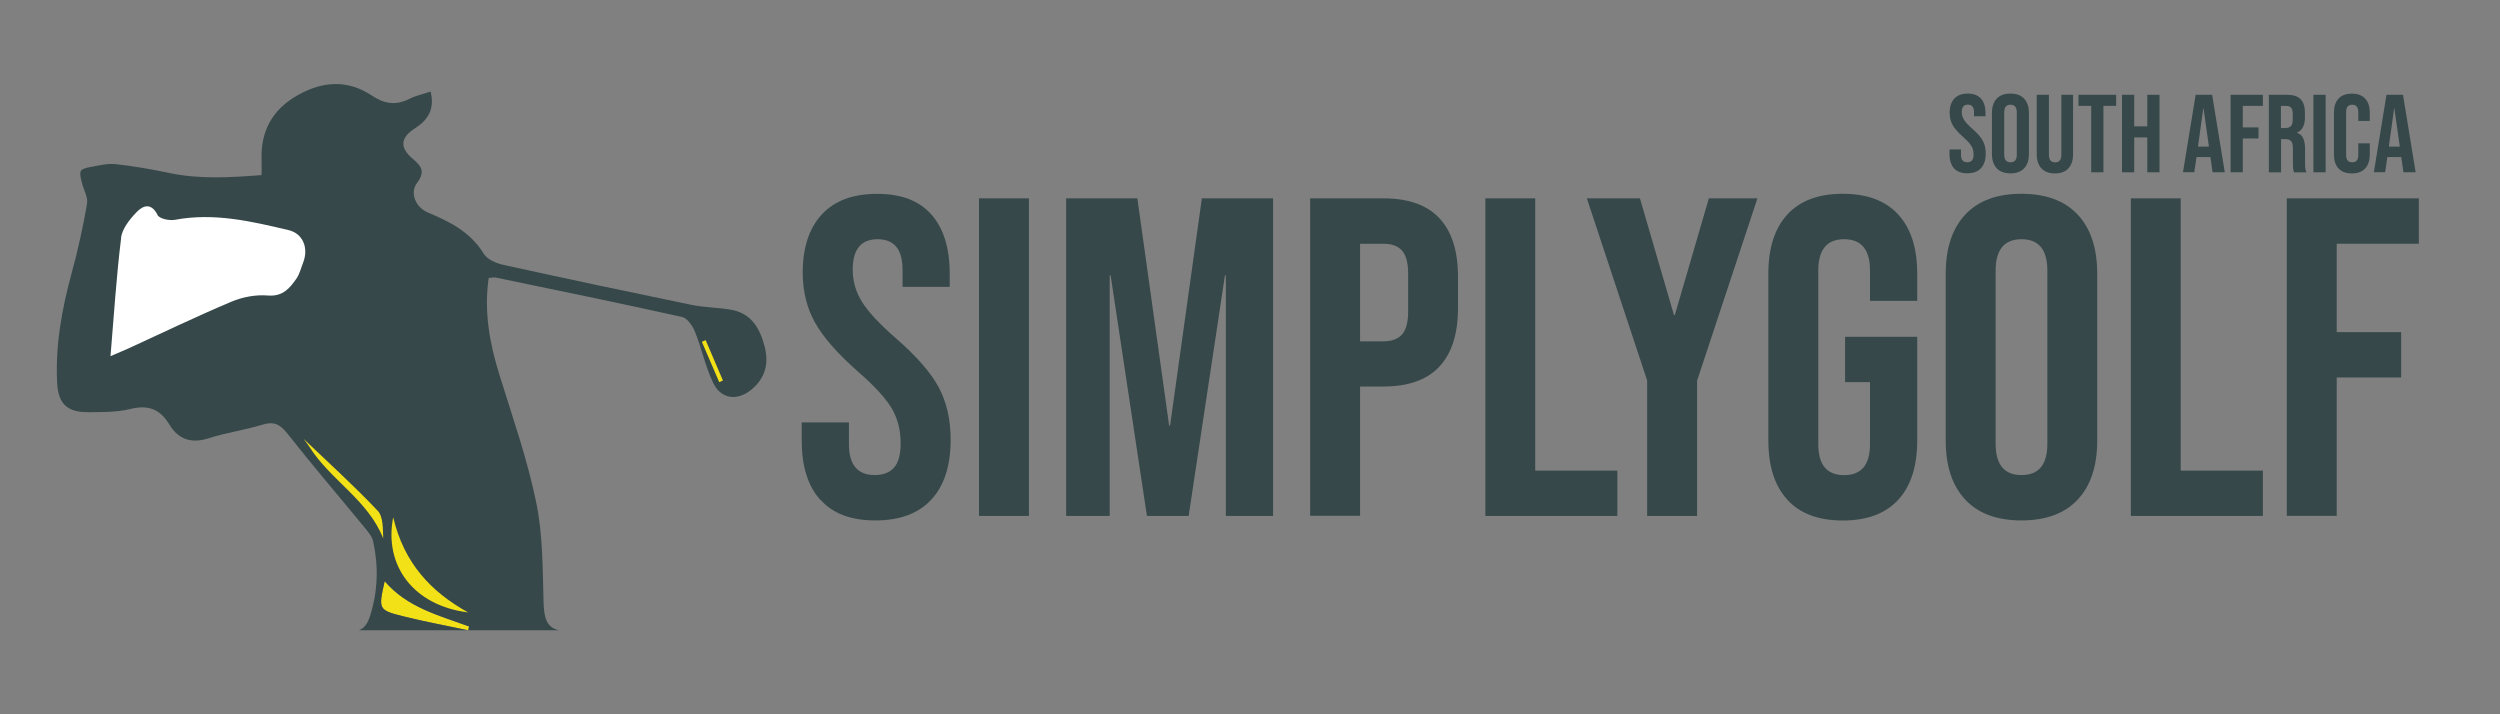 <?xml version="1.0" encoding="UTF-8"?>
<svg xmlns="http://www.w3.org/2000/svg" version="1.1" viewBox="0 0 350 100">
  <rect x="0" y="0" width="350" height="100" fill="#808080" stroke="none"/>
  <defs>
    <style>
      .cls-1 {
        fill: #fff;
      }

      .cls-2 {
        fill: #f3e117;
      }

      .cls-3 {
        fill: #364849;
      }
    </style>
  </defs>
  <!-- Generator: Adobe Illustrator 28.6.0, SVG Export Plug-In . SVG Version: 1.2.0 Build 709)  -->
  <g>
    <g id="Layer_1">
      <g>
        <path class="cls-2" d="M65.54,85.75c-7.6-.95-11.83-6.51-10.49-13.33,1.49,6.39,5.25,10.43,10.49,13.33Z"/>
        <path class="cls-2" d="M65.54,88.24c-3-.64-6.01-1.19-8.98-1.93-3.62-.9-3.6-.97-2.71-4.94,3.15,3.69,7.6,4.78,11.81,6.34-.04.18-.07.35-.11.53Z"/>
        <path class="cls-1" d="M42.52,61.45c3.56,3.4,7.09,6.59,10.34,10.03.81.85.73,2.54.79,3.9-2.11-5.37-7.35-8.14-10.27-12.73-.23-.36-.51-.7-.87-1.2Z"/>
        <path class="cls-1" d="M100.7,53.5l-2.43-5.65c.17-.08.35-.15.52-.23.81,1.88,1.62,3.77,2.42,5.65-.17.08-.35.15-.52.23Z"/>
        <path class="cls-3" d="M12.3,57.71c1.98-.02,4.03.02,5.93-.45,2.53-.62,4.18,0,5.51,2.22,1.25,2.06,3.09,2.65,5.5,1.87,2.44-.79,5.02-1.13,7.48-1.89,1.61-.5,2.47-.08,3.51,1.23,3.49,4.44,7.17,8.72,10.75,13.09.5.61,1.1,1.28,1.26,2.01.77,3.49.67,6.94-.42,10.41-.36,1.12-.8,1.75-1.58,2.04h15.31c-3-.64-6.01-1.19-8.98-1.93-3.62-.9-3.6-.97-2.71-4.94,3.15,3.69,7.6,4.78,11.81,6.34-.04.18-.07.35-.11.53h12.67c-1.6-.39-2.07-1.54-2.13-3.91-.13-4.68-.09-9.45-1.03-14-1.24-6.02-3.29-11.87-5.12-17.75-1.39-4.46-2.22-8.93-1.53-13.67.42-.03.72-.1.99-.05,8.71,1.81,17.42,3.59,26.09,5.52.73.16,1.47,1.25,1.8,2.07.95,2.36,1.46,4.92,2.57,7.2,1.12,2.28,3.41,2.5,5.38.86,1.89-1.58,2.41-3.61,1.81-5.96-.66-2.57-1.86-4.7-4.74-5.19-1.81-.31-3.67-.31-5.47-.67-8.78-1.81-17.55-3.67-26.3-5.59-1.02-.22-2.32-.75-2.81-1.55-1.85-3.05-4.72-4.49-7.82-5.79-1.74-.73-2.58-2.75-1.54-4.14,1.18-1.58.66-2.33-.61-3.4-1.87-1.59-1.69-2.96.32-4.25,1.82-1.17,2.81-2.69,2.19-5.15-1.07.36-2.09.57-2.99,1.03-1.86.95-3.51.68-5.18-.44-3.43-2.29-6.91-2.06-10.4-.1-3.55,1.99-5.24,5.02-5.09,9.08.02.63,0,1.26,0,2.12-4.45.35-8.67.6-12.91-.29-2.48-.52-4.99-.97-7.51-1.24-1.19-.13-2.44.22-3.65.42-.45.08-1.14.27-1.25.57-.16.47.04,1.09.17,1.63.23.98.87,2,.72,2.9-.56,3.25-1.27,6.48-2.14,9.66-1.38,5.07-2.32,10.17-2.05,15.45.15,2.88,1.38,4.12,4.3,4.09Z"/>
        <path class="cls-2" d="M98.79,47.62c.81,1.88,1.62,3.77,2.42,5.65-.17.08-.35.15-.52.23-.81-1.88-1.62-3.77-2.43-5.65.17-.08.35-.15.52-.23Z"/>
        <path class="cls-2" d="M55.05,72.41c1.49,6.39,5.25,10.43,10.49,13.33-7.6-.95-11.83-6.51-10.49-13.33Z"/>
        <path class="cls-2" d="M52.86,71.48c.81.85.73,2.54.79,3.9-2.11-5.37-7.35-8.14-10.27-12.73-.23-.36-.51-.7-.87-1.2,3.56,3.4,7.09,6.59,10.34,10.03Z"/>
        <path class="cls-1" d="M16.94,33.31c.16-1.28,1.21-2.6,2.17-3.6.89-.93,2.06-1.41,2.96.41.26.51,1.66.8,2.44.65,5.44-1.02,10.66.21,15.87,1.44,2.08.49,2.84,2.56,2.06,4.55-.3.75-.48,1.58-.93,2.23-.95,1.36-1.91,2.55-4.02,2.38-1.68-.14-3.54.21-5.1.87-4.87,2.05-9.63,4.35-14.43,6.55-.58.27-1.18.5-2.49,1.07.5-5.91.83-11.25,1.49-16.54Z"/>
      </g>
      <g>
        <path class="cls-3" d="M114.84,69.97c-1.74-1.93-2.6-4.69-2.6-8.29v-2.54h6.61v3.05c0,2.88,1.21,4.32,3.62,4.32,1.18,0,2.08-.35,2.7-1.05.61-.7.92-1.83.92-3.4,0-1.86-.42-3.5-1.27-4.92-.85-1.42-2.41-3.12-4.7-5.11-2.88-2.54-4.89-4.84-6.03-6.89-1.14-2.05-1.71-4.37-1.71-6.95,0-3.51.89-6.23,2.67-8.16,1.78-1.93,4.36-2.89,7.75-2.89s5.87.96,7.59,2.89c1.71,1.93,2.57,4.69,2.57,8.29v1.84h-6.6v-2.29c0-1.52-.3-2.64-.89-3.33-.59-.7-1.46-1.05-2.6-1.05-2.33,0-3.49,1.42-3.49,4.26,0,1.61.43,3.11,1.3,4.51.87,1.4,2.44,3.09,4.73,5.08,2.92,2.54,4.93,4.85,6.03,6.92,1.1,2.07,1.65,4.51,1.65,7.3,0,3.64-.9,6.44-2.7,8.38-1.8,1.95-4.41,2.92-7.84,2.92s-5.95-.96-7.68-2.89Z"/>
        <path class="cls-3" d="M137.06,27.77h6.99v44.46h-6.99V27.77Z"/>
        <path class="cls-3" d="M149.26,27.77h9.97l4.45,31.82h.13l4.45-31.82h9.97v44.46h-6.61v-33.66h-.13l-5.08,33.66h-5.84l-5.08-33.66h-.13v33.66h-6.1V27.77Z"/>
        <path class="cls-3" d="M183.42,27.77h10.29c3.47,0,6.08.93,7.81,2.79,1.74,1.86,2.6,4.59,2.6,8.19v4.38c0,3.6-.87,6.33-2.6,8.19-1.74,1.86-4.34,2.79-7.81,2.79h-3.3v18.1h-6.99V27.77ZM193.71,47.78c1.14,0,2-.32,2.57-.95.57-.63.86-1.71.86-3.24v-5.27c0-1.52-.29-2.6-.86-3.24s-1.43-.95-2.57-.95h-3.3v13.66h3.3Z"/>
        <path class="cls-3" d="M207.94,27.77h6.99v38.11h11.5v6.35h-18.48V27.77Z"/>
        <path class="cls-3" d="M230.61,53.3l-8.45-25.53h7.43l4.76,16.32h.13l4.76-16.32h6.8l-8.45,25.53v18.93h-6.99v-18.93Z"/>
        <path class="cls-3" d="M250.24,69.97c-1.78-1.93-2.67-4.69-2.67-8.29v-23.37c0-3.6.89-6.36,2.67-8.29,1.78-1.93,4.36-2.89,7.75-2.89s5.97.96,7.75,2.89c1.78,1.93,2.67,4.69,2.67,8.29v3.81h-6.61v-4.25c0-2.92-1.21-4.38-3.62-4.38s-3.62,1.46-3.62,4.38v24.33c0,2.88,1.21,4.32,3.62,4.32s3.62-1.44,3.62-4.32v-8.7h-3.49v-6.35h10.1v14.54c0,3.6-.89,6.36-2.67,8.29-1.78,1.93-4.36,2.89-7.75,2.89s-5.97-.96-7.75-2.89Z"/>
        <path class="cls-3" d="M275.13,69.94c-1.82-1.95-2.73-4.7-2.73-8.26v-23.37c0-3.56.91-6.31,2.73-8.26,1.82-1.95,4.45-2.92,7.87-2.92s6.05.97,7.88,2.92c1.82,1.95,2.73,4.7,2.73,8.26v23.37c0,3.56-.91,6.31-2.73,8.26-1.82,1.95-4.45,2.92-7.88,2.92s-6.05-.97-7.87-2.92ZM286.63,62.13v-24.26c0-2.92-1.21-4.38-3.62-4.38s-3.62,1.46-3.62,4.38v24.26c0,2.92,1.21,4.38,3.62,4.38s3.62-1.46,3.62-4.38Z"/>
        <path class="cls-3" d="M298.31,27.77h6.99v38.11h11.5v6.35h-18.48V27.77Z"/>
        <path class="cls-3" d="M320.16,27.77h18.48v6.35h-11.5v12.38h9.02v6.35h-9.02v19.37h-6.99V27.77Z"/>
      </g>
      <g>
        <path class="cls-3" d="M273.57,23.57c-.42-.47-.64-1.15-.64-2.02v-.62h1.61v.74c0,.7.29,1.05.88,1.05.29,0,.51-.09.66-.26.15-.17.22-.45.22-.83,0-.46-.1-.86-.31-1.2-.21-.35-.59-.76-1.15-1.25-.7-.62-1.19-1.18-1.47-1.68s-.42-1.07-.42-1.7c0-.86.22-1.52.65-1.99.43-.47,1.06-.71,1.89-.71s1.43.24,1.85.71c.42.47.63,1.15.63,2.02v.45h-1.61v-.56c0-.37-.07-.64-.22-.81-.14-.17-.36-.26-.64-.26-.57,0-.85.35-.85,1.04,0,.39.11.76.32,1.1s.6.75,1.16,1.24c.71.62,1.2,1.18,1.47,1.69.27.51.4,1.1.4,1.78,0,.89-.22,1.57-.66,2.05s-1.08.71-1.92.71-1.45-.24-1.88-.71Z"/>
        <path class="cls-3" d="M279.54,23.56c-.44-.48-.67-1.15-.67-2.02v-5.71c0-.87.22-1.54.67-2.02.44-.48,1.08-.71,1.92-.71s1.48.24,1.92.71c.44.48.67,1.15.67,2.02v5.71c0,.87-.22,1.54-.67,2.02s-1.09.71-1.92.71-1.48-.24-1.92-.71ZM282.35,21.65v-5.92c0-.71-.29-1.07-.88-1.07s-.88.36-.88,1.07v5.92c0,.71.29,1.07.88,1.07s.88-.36.88-1.07Z"/>
        <path class="cls-3" d="M285.79,23.57c-.43-.47-.65-1.15-.65-2.02v-8.28h1.71v8.4c0,.37.08.64.23.81.15.17.36.25.64.25s.49-.08.64-.25c.15-.17.23-.43.23-.81v-8.4h1.64v8.28c0,.88-.22,1.55-.65,2.02-.43.47-1.06.71-1.89.71s-1.46-.24-1.89-.71Z"/>
        <path class="cls-3" d="M292.77,14.82h-1.78v-1.55h5.27v1.55h-1.78v9.3h-1.71v-9.3Z"/>
        <path class="cls-3" d="M297.08,13.27h1.71v4.42h1.83v-4.42h1.71v10.85h-1.71v-4.88h-1.83v4.88h-1.71v-10.85Z"/>
        <path class="cls-3" d="M307.39,13.27h2.31l1.77,10.85h-1.71l-.31-2.16v.03h-1.94l-.31,2.12h-1.58l1.77-10.85ZM309.25,20.52l-.76-5.37h-.03l-.74,5.37h1.54Z"/>
        <path class="cls-3" d="M312.29,13.27h4.51v1.55h-2.81v3.02h2.2v1.55h-2.2v4.73h-1.71v-10.85Z"/>
        <path class="cls-3" d="M317.63,13.27h2.53c.88,0,1.52.2,1.92.61.4.41.61,1.04.61,1.88v.67c0,1.13-.37,1.84-1.12,2.14v.03c.41.12.71.38.88.76.17.38.26.89.26,1.54v1.91c0,.31,0,.56.03.75s.07.38.16.57h-1.74c-.06-.18-.1-.34-.12-.5-.02-.16-.03-.43-.03-.84v-1.98c0-.5-.08-.84-.24-1.04-.16-.2-.44-.29-.83-.29h-.59v4.65h-1.71v-10.85ZM319.95,17.92c.34,0,.6-.09.77-.26s.26-.47.26-.88v-.84c0-.39-.07-.68-.21-.85s-.36-.26-.66-.26h-.78v3.1h.62Z"/>
        <path class="cls-3" d="M323.88,13.27h1.71v10.85h-1.71v-10.85Z"/>
        <path class="cls-3" d="M327.39,23.58c-.43-.46-.64-1.12-.64-1.97v-5.83c0-.85.21-1.5.64-1.97.43-.47,1.05-.7,1.87-.7s1.44.23,1.87.7c.43.46.64,1.12.64,1.97v1.15h-1.61v-1.26c0-.67-.28-1.01-.85-1.01s-.85.34-.85,1.01v6.06c0,.66.28.99.85.99s.85-.33.85-.99v-1.66h1.61v1.54c0,.85-.21,1.5-.64,1.97-.43.47-1.05.7-1.87.7s-1.44-.23-1.87-.7Z"/>
        <path class="cls-3" d="M334.11,13.27h2.31l1.77,10.85h-1.71l-.31-2.16v.03h-1.94l-.31,2.12h-1.58l1.77-10.85ZM335.97,20.52l-.76-5.37h-.03l-.74,5.37h1.54Z"/>
      </g>
    </g>
  </g>
</svg>